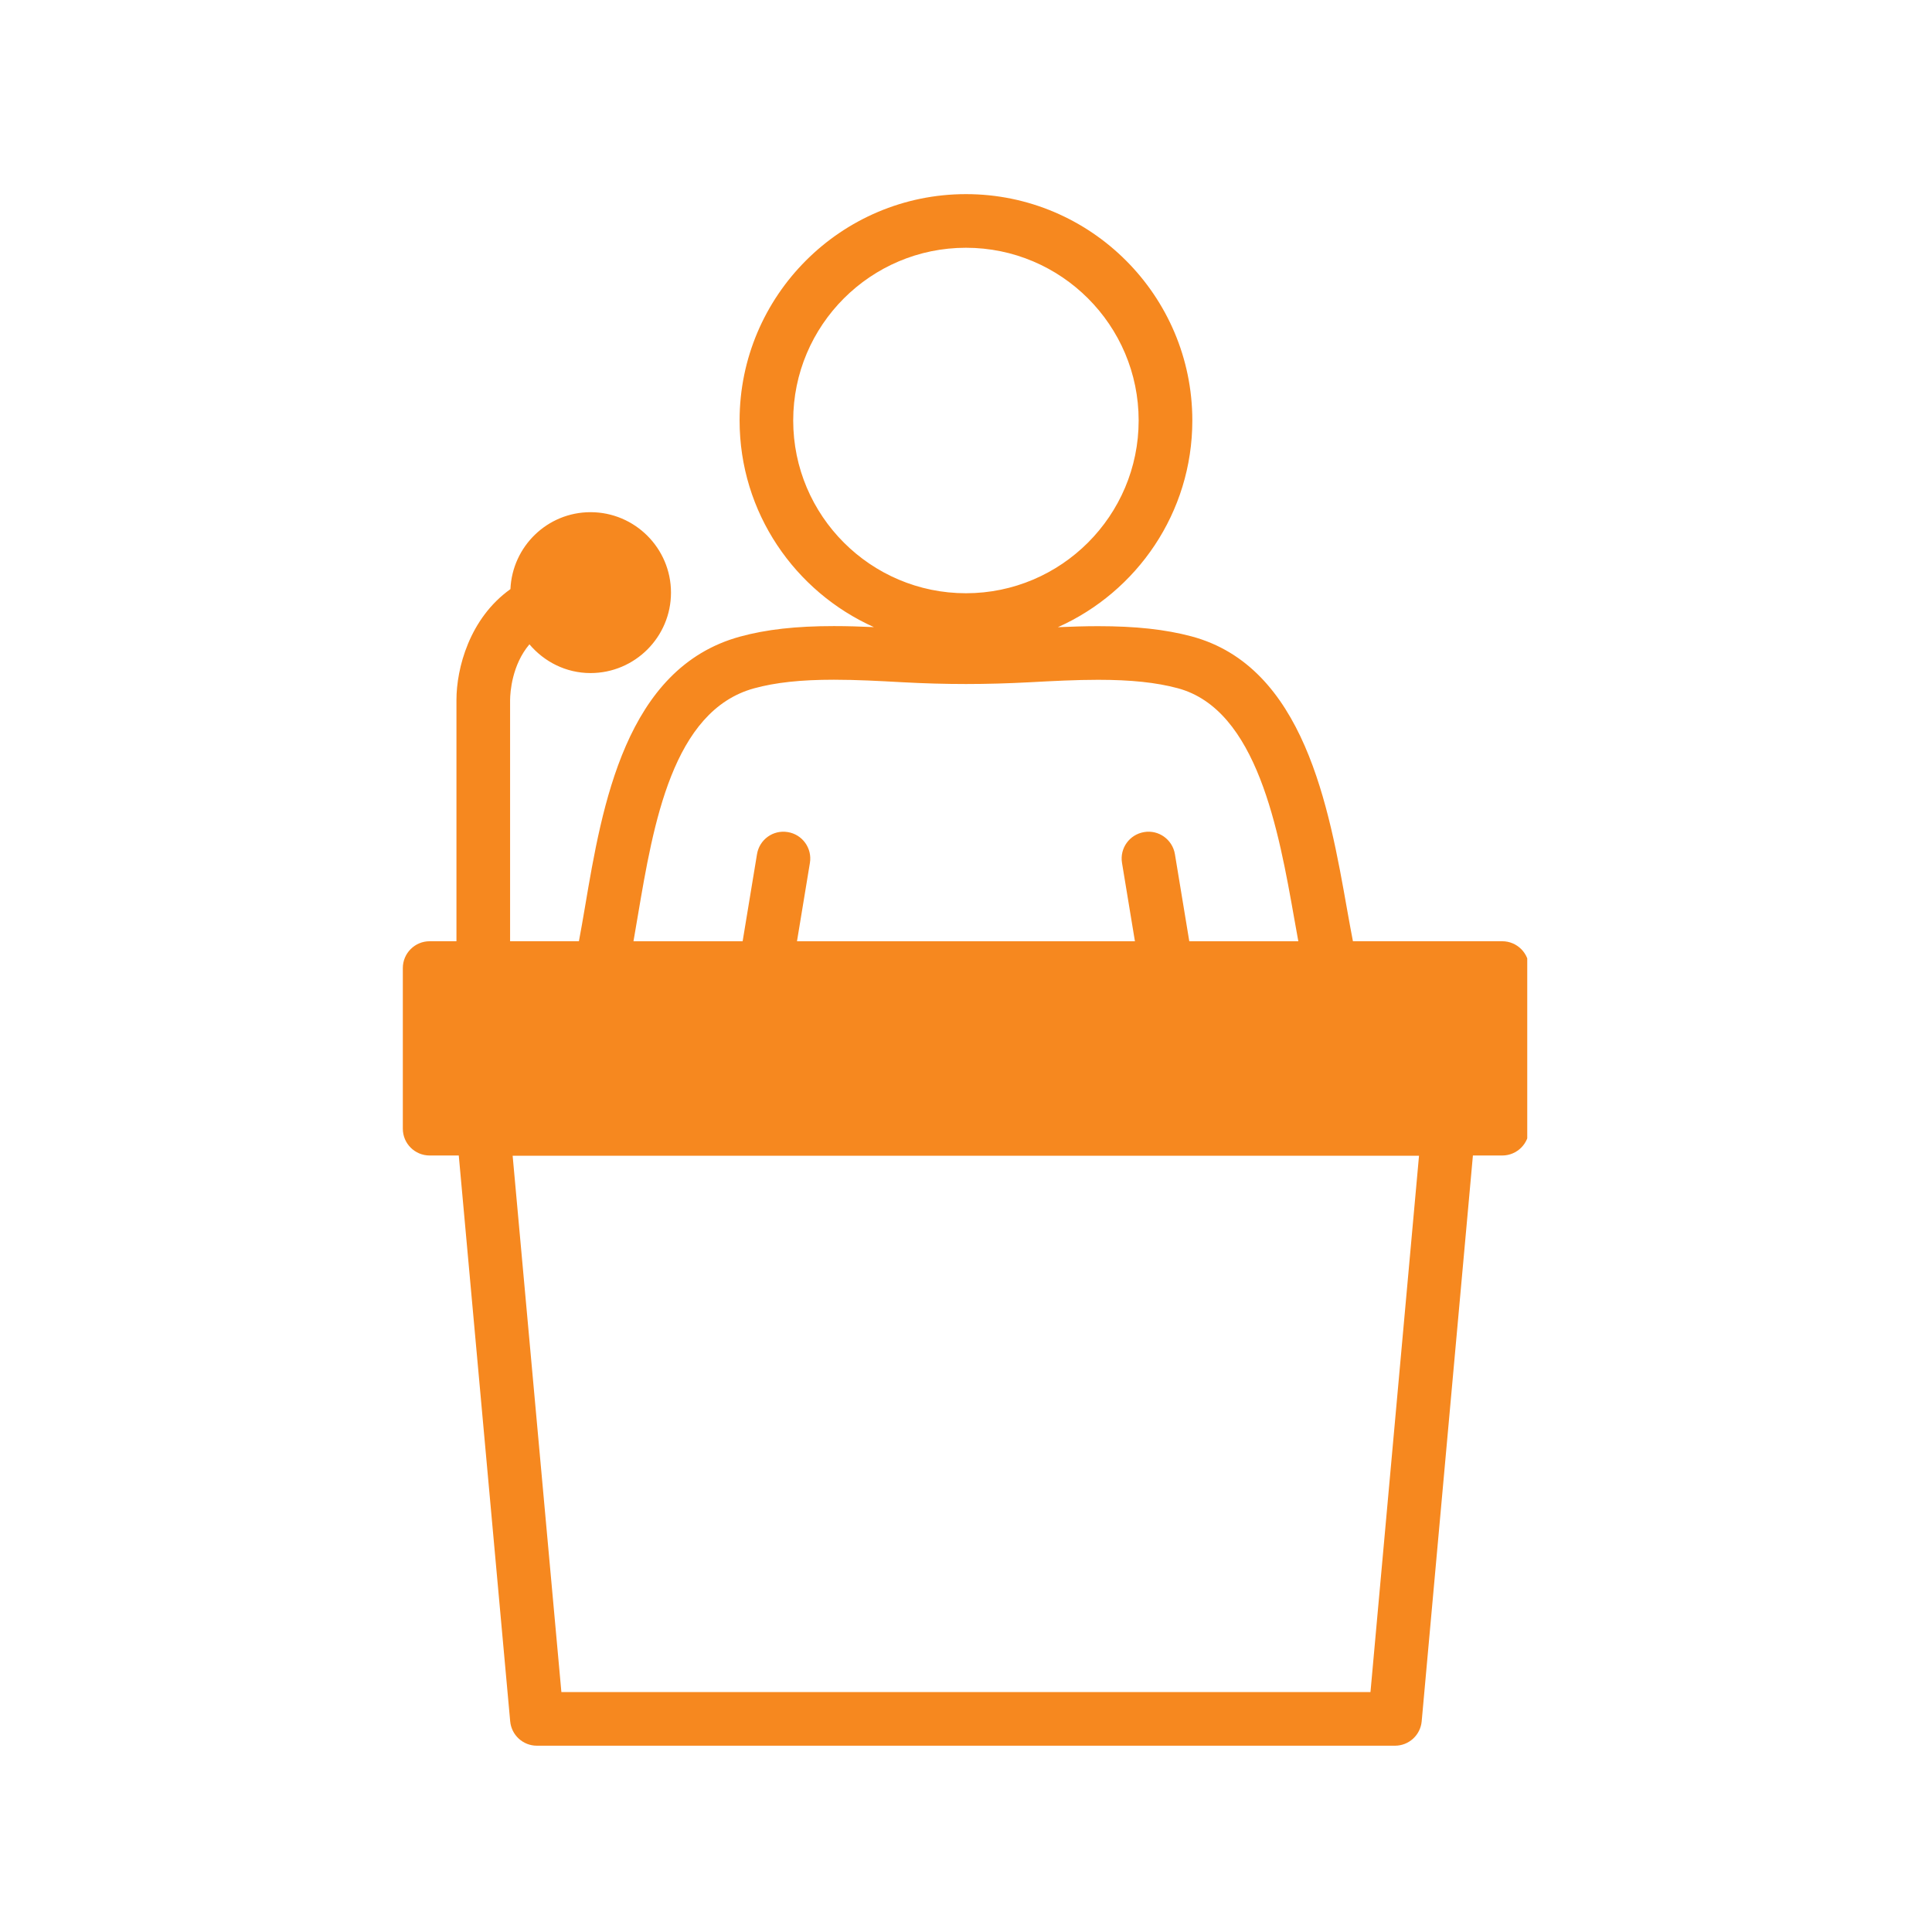 <svg xmlns="http://www.w3.org/2000/svg" xmlns:xlink="http://www.w3.org/1999/xlink" width="500" zoomAndPan="magnify" viewBox="0 0 375 375" height="500" preserveAspectRatio="xMidYMid meet" version="1.0"><defs><clipPath id="7dc1efbf79"><path d="M 85.965 187.496 L 289 187.496 L 289 219.305 L 85.965 219.305 Z M 85.965 187.496 " clip-rule="nonzero"/></clipPath><clipPath id="4ed0873483"><path d="M 78.188 37.5 L 296.438 37.5 L 296.438 339 L 78.188 339 Z M 78.188 37.5 " clip-rule="nonzero"/></clipPath></defs><g clip-path="url(#7dc1efbf79)"><path fill="#f6881f" d="M 85.965 219.305 L 85.965 187.496 L 288.977 187.496 L 288.977 219.305 Z M 85.965 219.305 " fill-opacity="1" fill-rule="nonzero"/></g><g clip-path="url(#4ed0873483)"><path fill="#f6881f" d="M 291.586 182.695 L 262.602 182.695 C 262.23 180.766 261.867 178.754 261.484 176.617 C 257.957 156.672 253.121 129.355 231.258 123.516 C 226.199 122.168 220.445 121.539 213.148 121.539 C 210.535 121.539 207.922 121.629 205.332 121.738 C 220.688 114.883 231.43 99.496 231.43 81.617 C 231.43 57.391 211.719 37.68 187.496 37.68 C 163.266 37.68 143.555 57.391 143.555 81.617 C 143.555 99.48 154.289 114.855 169.625 121.723 C 167.051 121.605 164.457 121.523 161.867 121.523 C 154.496 121.523 148.703 122.176 143.625 123.57 C 121.395 129.664 116.867 156.426 113.559 175.965 C 113.16 178.328 112.77 180.555 112.367 182.695 L 99.008 182.695 L 99.008 135.879 C 99.023 134.32 99.379 129.059 102.762 125.062 C 105.629 128.445 109.848 130.641 114.621 130.641 C 123.23 130.641 130.238 123.637 130.238 115.027 C 130.238 106.418 123.23 99.414 114.621 99.414 C 106.246 99.414 99.441 106.055 99.074 114.348 C 91.102 120.031 88.598 129.762 88.598 135.852 L 88.598 182.695 L 83.395 182.695 C 80.52 182.695 78.188 185.027 78.188 187.898 L 78.188 219.078 C 78.188 221.957 80.52 224.281 83.395 224.281 L 89.047 224.281 L 99.027 334.109 C 99.273 336.789 101.523 338.84 104.211 338.84 L 270.766 338.84 C 273.461 338.84 275.707 336.785 275.949 334.102 L 285.891 224.281 L 291.586 224.281 C 294.457 224.281 296.789 221.957 296.789 219.078 L 296.789 187.898 C 296.789 185.023 294.457 182.695 291.586 182.695 Z M 266.008 328.43 L 108.965 328.43 L 99.504 224.332 L 275.43 224.332 Z M 153.961 81.617 C 153.961 63.129 169.004 48.09 187.488 48.09 C 205.977 48.09 221.012 63.129 221.012 81.617 C 221.012 100.105 205.973 115.148 187.488 115.148 C 169.004 115.148 153.961 100.105 153.961 81.617 Z M 123.812 177.699 C 126.812 159.988 130.539 137.945 146.367 133.605 C 150.523 132.465 155.449 131.934 161.855 131.934 C 166.203 131.934 170.703 132.176 175.059 132.418 C 183.691 132.887 191.336 132.879 199.949 132.422 C 204.301 132.188 208.805 131.949 213.148 131.949 C 219.516 131.949 224.418 132.465 228.578 133.578 C 244.027 137.703 248.199 161.242 251.238 178.434 C 251.5 179.895 251.754 181.32 252.004 182.699 L 230.84 182.699 L 228.051 165.797 C 227.578 162.957 224.902 161.023 222.07 161.508 C 219.234 161.977 217.312 164.648 217.781 167.488 L 220.289 182.699 L 154.695 182.699 L 157.203 167.488 C 157.672 164.648 155.75 161.969 152.914 161.508 C 150.047 161.031 147.398 162.965 146.934 165.797 L 144.145 182.699 L 122.957 182.699 C 123.242 181.086 123.523 179.418 123.812 177.699 Z M 286.379 213.871 L 88.598 213.871 L 88.598 193.105 L 258.348 193.105 C 258.383 193.102 258.414 193.105 258.453 193.105 L 286.379 193.105 Z M 286.379 213.871 " fill-opacity="1" fill-rule="nonzero"/></g></svg>
